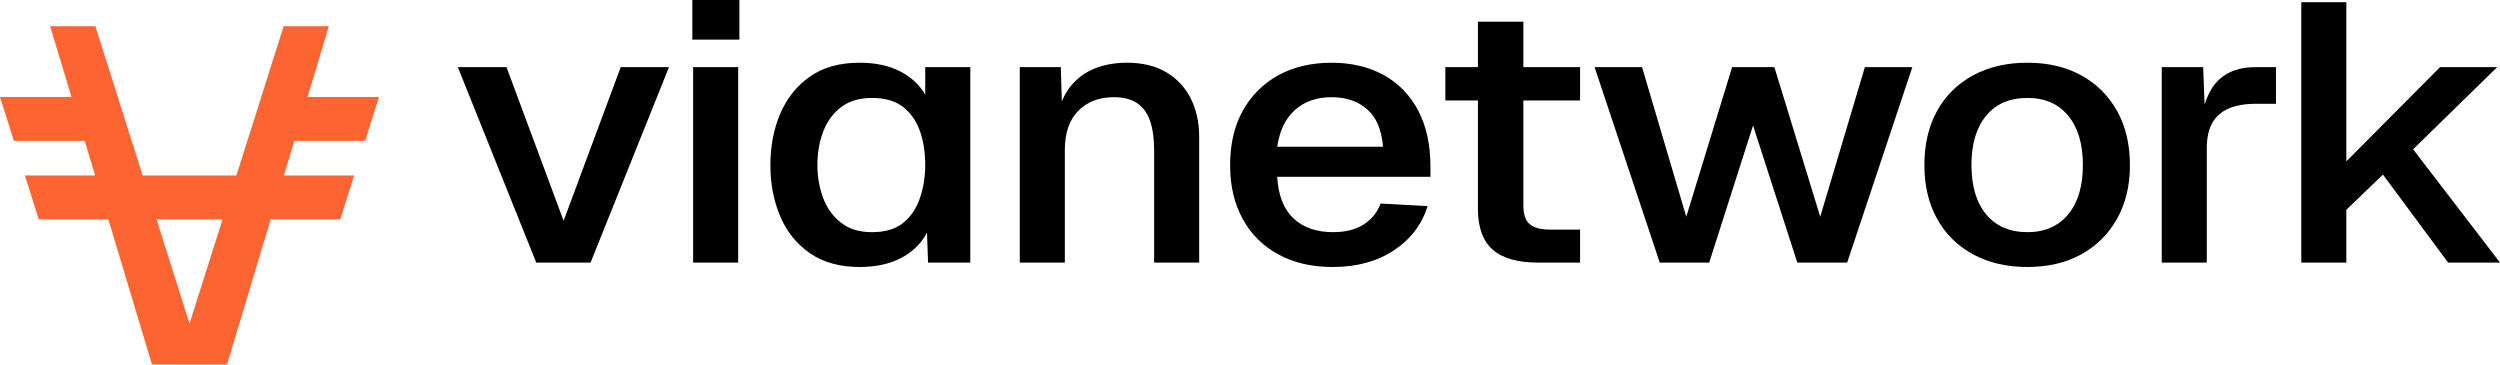 <svg width="7105" height="1037" viewBox="0 0 7105 1037" fill="none" xmlns="http://www.w3.org/2000/svg">
<path d="M1037.79 400.282L1077.31 275.45H874.137L934.65 74.502H806.14L671.857 498.726H405.448L271.102 74.502H142.592L203.105 275.45H0L39.517 400.282H240.719L270.341 498.726H70.662L110.179 623.558H307.892L432.026 1036.05H645.153L769.286 623.558H967L1006.52 498.726H806.837L836.459 400.282H1037.79ZM538.653 919.652L444.966 623.621H632.403L538.716 919.652H538.653Z" fill="#FC6432"></path>
<path d="M1601.79 627.482L1439.46 190.746H1301.14L1524.06 746.308H1678.39L1901.31 190.746H1764.13L1601.79 627.482Z" fill="black"></path>
<path d="M2101.36 0H1967.61V112.572H2101.36V0Z" fill="black"></path>
<path d="M2097.93 190.746H1969.9V746.308H2097.93V190.746Z" fill="black"></path>
<path d="M2629.51 268.921C2612.73 240.449 2588.54 218.176 2556.95 202.212C2525.3 186.248 2487.4 178.238 2443.23 178.238C2386.08 178.238 2338.78 191.459 2301.48 217.847C2264.12 244.289 2236.14 279.344 2217.43 323.122C2198.78 366.9 2189.45 415.56 2189.45 469.048C2189.45 522.536 2198.78 571.196 2217.43 614.974C2236.08 658.752 2264.3 693.697 2302.02 719.756C2339.75 745.814 2386.8 758.816 2443.23 758.816C2478.25 758.816 2509.54 753.769 2536.98 743.729C2564.41 733.69 2587.46 719.042 2606.17 699.951C2617.54 688.321 2626.99 675.429 2634.51 661.33L2637.58 746.308H2757.61V190.746H2629.57V268.921H2629.51ZM2614.65 562.309C2604.72 591.878 2588.9 615.468 2567.18 633.187C2545.46 650.907 2515.92 659.794 2478.55 659.794C2441.19 659.794 2413.21 650.742 2389.93 632.694C2366.64 614.645 2349.73 591.001 2339.09 561.815C2328.38 532.63 2323.08 501.689 2323.08 469.048C2323.08 434.322 2328.62 402.504 2339.63 373.702C2350.64 344.901 2367.66 321.751 2390.53 304.415C2413.39 287.025 2442.69 278.357 2478.55 278.357C2514.41 278.357 2545.46 287.025 2567.18 304.415C2588.9 321.805 2604.72 344.737 2614.65 373.209C2624.52 401.736 2629.51 433.664 2629.51 469.103C2629.51 501.799 2624.52 532.85 2614.65 562.364V562.309Z" fill="black"></path>
<path d="M3315.42 205.887C3284.92 187.455 3247.19 178.238 3202.25 178.238C3169.45 178.238 3139.37 183.614 3111.93 194.367C3084.5 205.174 3061.45 222.016 3042.8 244.947C3032.69 257.346 3024.39 271.828 3017.77 288.341L3014.82 190.746H2898.22V746.307H3026.26V426.313C3026.26 377.707 3039.01 340.512 3064.58 314.783C3090.09 289.109 3123.85 276.217 3165.72 276.217C3193.16 276.217 3215.24 281.977 3232.03 293.443C3248.76 304.909 3260.97 321.75 3268.61 343.969C3276.19 366.187 3280.04 393.671 3280.04 426.313V746.307H3408.08V388.789C3408.08 348.522 3400.26 312.534 3384.61 280.88C3368.97 249.281 3345.93 224.265 3315.48 205.833L3315.42 205.887Z" fill="black"></path>
<path d="M3932.14 213.184C3889.84 189.923 3840.5 178.238 3784.06 178.238C3727.63 178.238 3674.5 190.417 3631.42 214.72C3588.34 239.077 3555.01 272.761 3531.42 315.826C3507.78 358.945 3495.98 410.019 3495.98 469.048C3495.98 528.077 3507.78 578.328 3531.42 621.722C3555.01 665.171 3588.76 698.854 3632.62 722.828C3676.42 746.801 3728.11 758.816 3787.55 758.816C3855.36 758.816 3913.12 743.181 3960.77 711.911C4008.37 680.641 4040.62 638.619 4057.34 585.789L3923.59 578.493C3914.45 603.508 3898.44 623.313 3875.58 637.905C3852.71 652.498 3823.71 659.794 3788.7 659.794C3741.41 659.794 3703.92 646.738 3676.12 620.734C3648.33 594.676 3632.86 555.232 3629.8 502.403H4065.35V474.26C4065.35 411.72 4053.73 358.397 4030.51 314.235C4007.22 270.128 3974.49 236.444 3932.2 213.129L3932.14 213.184ZM3629.8 416.932C3636.65 371.069 3653.62 336.179 3680.7 312.205C3707.77 288.231 3742.25 276.217 3784.18 276.217C3826.12 276.217 3859.09 287.683 3885.39 310.614C3911.68 333.545 3926.72 368.984 3930.51 416.932H3629.8Z" fill="black"></path>
<path d="M4329.42 61.497H4200.24V190.746H4107.64V285.598H4200.24V593.085C4200.24 645.915 4214.14 684.646 4241.94 709.277C4269.73 733.964 4313 746.307 4371.72 746.307H4490.61V652.498H4404.87C4378.94 652.498 4359.87 647.451 4347.71 637.357C4335.5 627.317 4329.42 609.379 4329.42 583.704V285.598H4490.61V190.746H4329.42V61.497Z" fill="black"></path>
<path d="M5173.09 616.017L5042.76 190.746H4922.73L4792.41 616.017L4666.66 190.746H4531.76L4716.96 746.308H4857.57L4982.18 356.477L5107.93 746.308H5249.68L5434.88 190.746H5299.98L5173.09 616.017Z" fill="black"></path>
<path d="M5914.95 214.171C5871.51 190.198 5820.43 178.238 5761.76 178.238C5703.1 178.238 5651.66 190.198 5607.44 214.171C5563.21 238.145 5529.1 271.883 5505.15 315.277C5481.14 358.726 5469.11 409.964 5469.11 469.048C5469.11 528.132 5481.14 578.328 5505.15 621.722C5529.16 665.171 5563.27 698.854 5607.44 722.828C5651.6 746.801 5703.04 758.816 5761.76 758.816C5820.49 758.816 5871.51 746.801 5914.95 722.828C5958.39 698.854 5992.33 665.171 6016.69 621.722C6041.06 578.273 6053.27 527.364 6053.27 469.048C6053.27 410.732 6041.06 358.726 6016.69 315.277C5992.33 271.883 5958.39 238.145 5914.95 214.171ZM5877.83 609.214C5850.03 642.952 5811.34 659.794 5761.76 659.794C5712.19 659.794 5672.42 642.952 5644.62 609.214C5616.82 575.53 5602.86 528.79 5602.86 469.048C5602.86 409.306 5616.76 362.566 5644.62 328.882C5672.42 295.199 5711.52 278.357 5761.76 278.357C5812 278.357 5849.97 295.199 5877.83 328.882C5905.62 362.621 5919.58 409.306 5919.58 469.048C5919.58 528.79 5905.68 575.53 5877.83 609.214Z" fill="black"></path>
<path d="M6307.12 225.637C6289.13 242.314 6275.23 266.178 6265.42 297.283L6261.39 190.746H6143.65V746.308H6271.68V421.101C6271.68 391.916 6276.86 368.107 6287.15 349.729C6297.43 331.351 6312.84 317.581 6333.41 308.584C6353.99 299.587 6379.86 295.034 6411.15 295.034H6468.31V190.801H6410.01C6366.57 190.801 6332.27 202.431 6307.12 225.692V225.637Z" fill="black"></path>
<path d="M6858.07 424.228L7097 190.746H6934.67L6668.31 458.625V6.254H6540.27V746.307H6668.31V596.212L6772.33 496.149L6957.53 746.307H7105L6858.07 424.228Z" fill="black"></path>
</svg>
